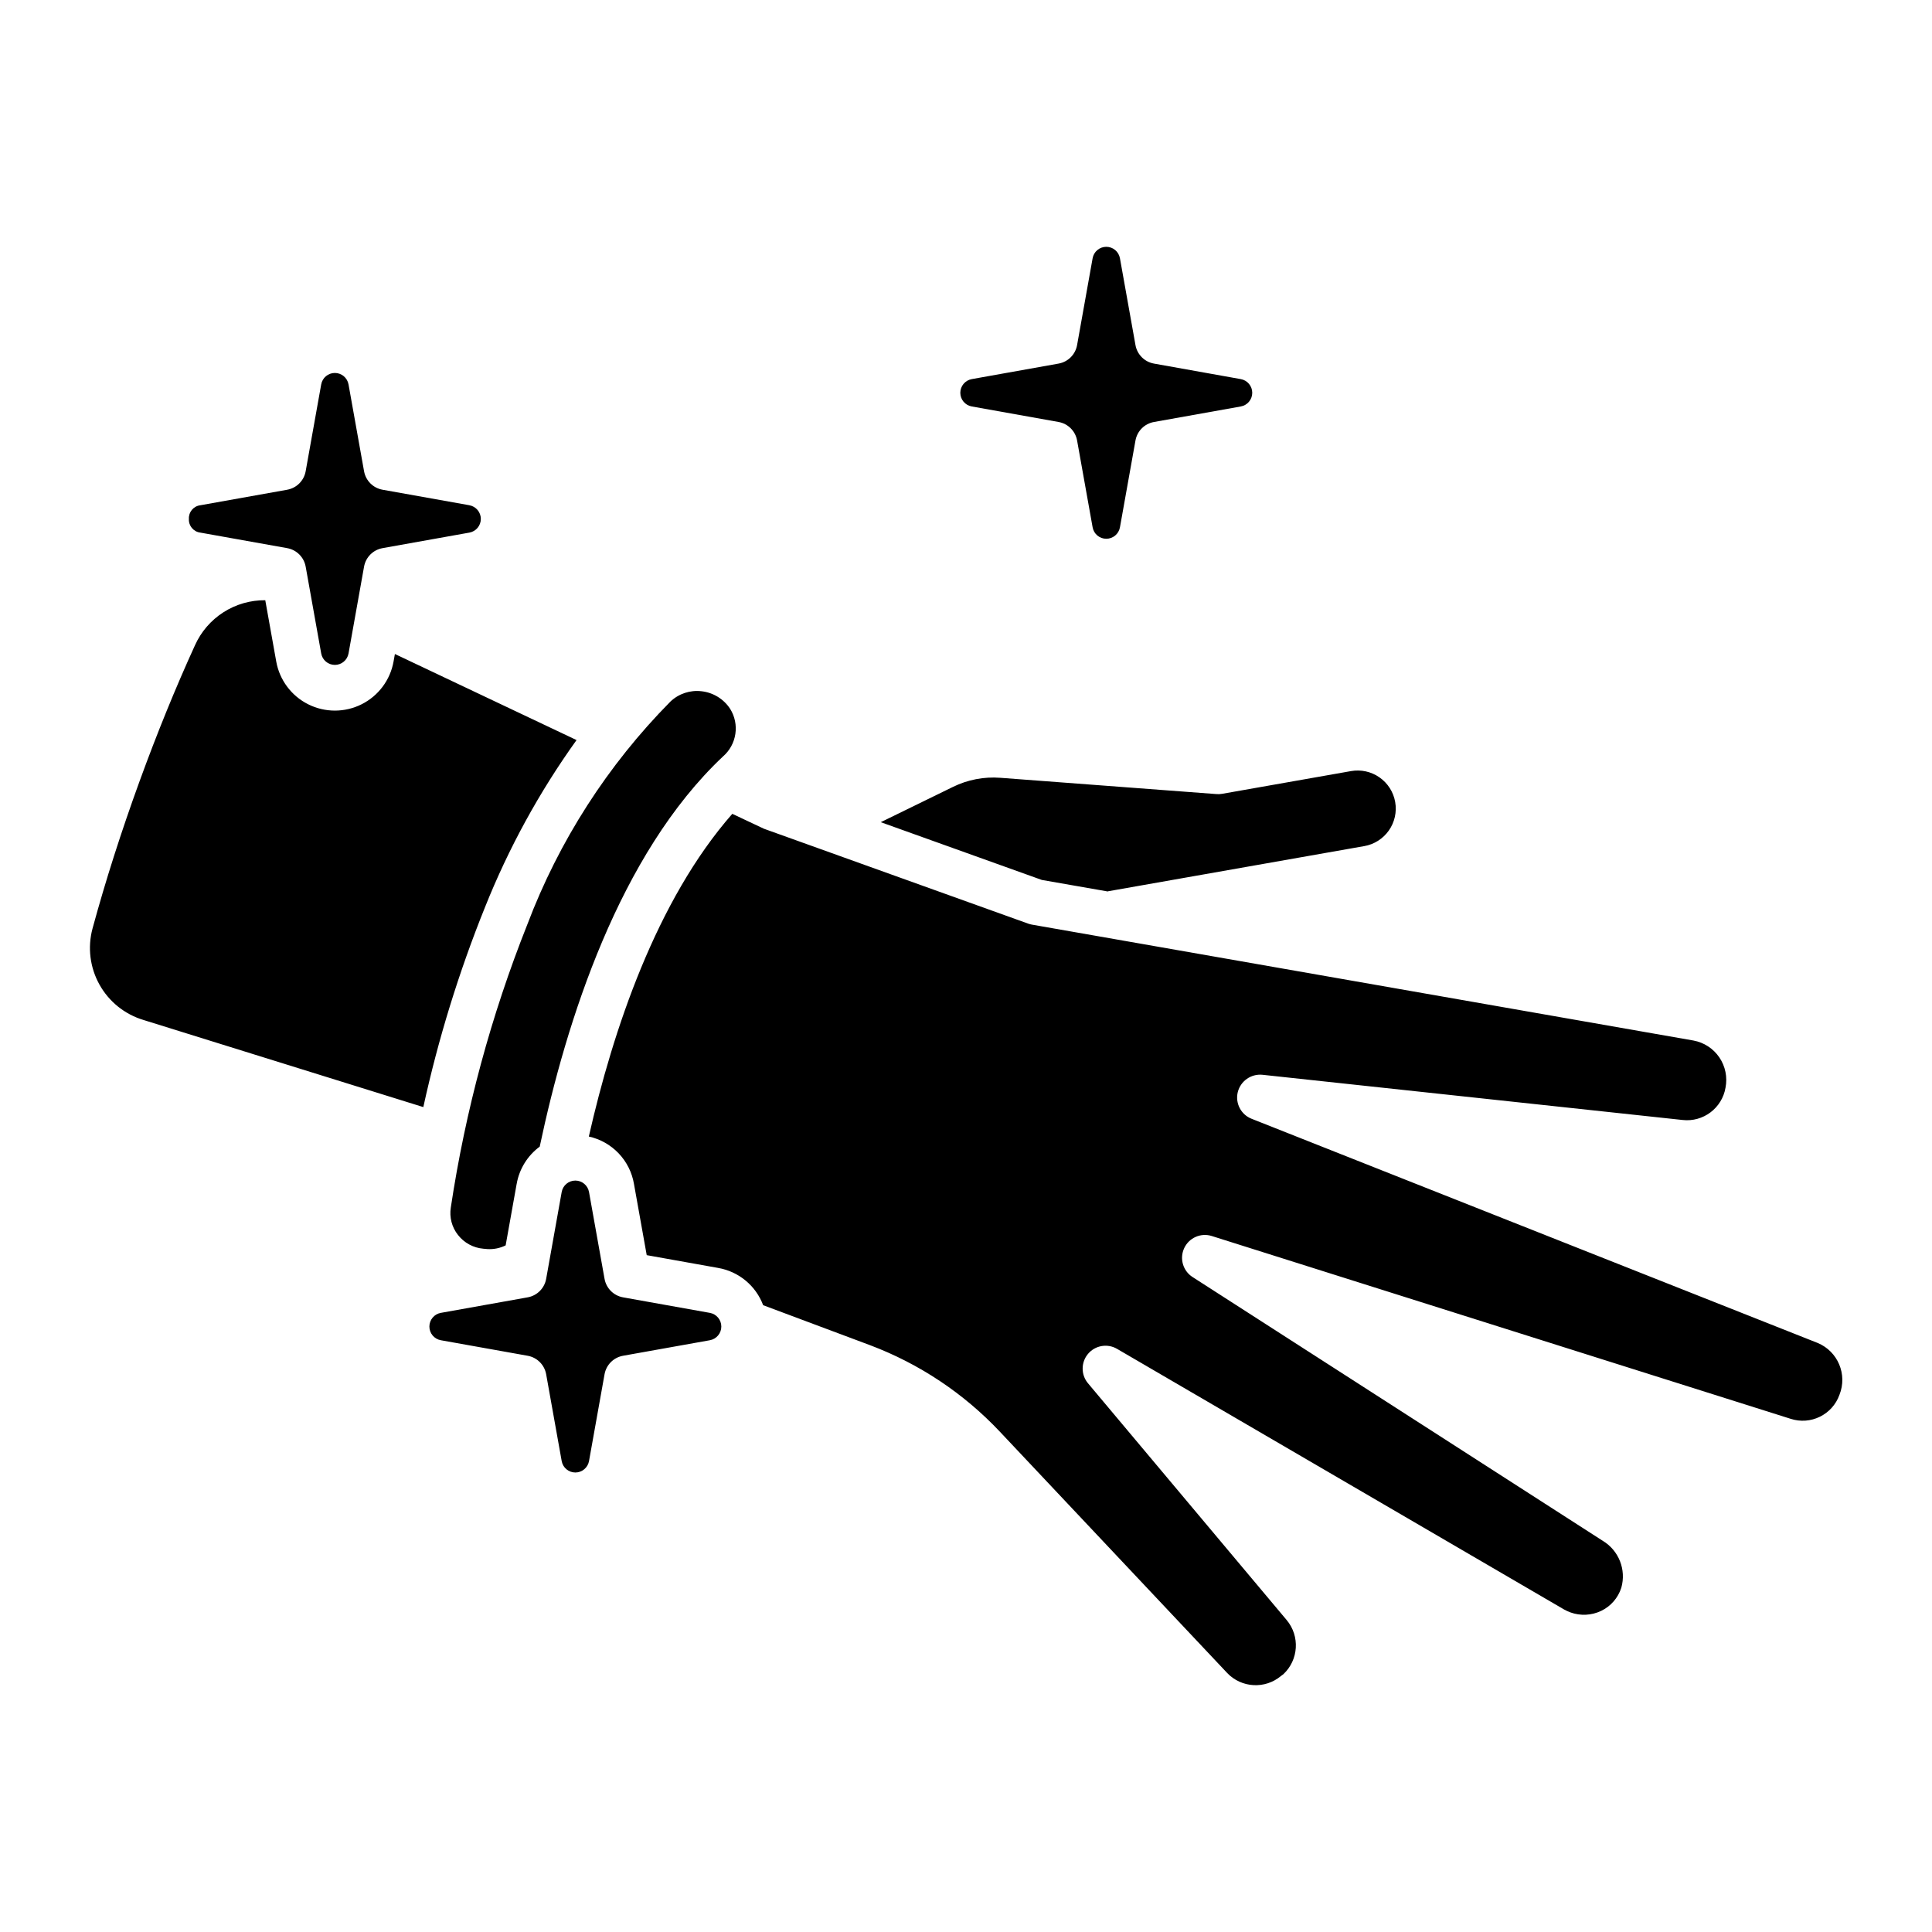 <?xml version="1.0" encoding="UTF-8"?>
<!-- Uploaded to: ICON Repo, www.iconrepo.com, Generator: ICON Repo Mixer Tools -->
<svg fill="#000000" width="800px" height="800px" version="1.1" viewBox="144 144 512 512" xmlns="http://www.w3.org/2000/svg">
 <path d="m194.06 281.52c-0.105-1.816 1.223-3.402 3.027-3.621l23.02-4.113v-0.004c2.496-0.445 4.449-2.398 4.898-4.894l4.117-23.02v0.004c0.312-1.758 1.84-3.035 3.621-3.035 1.785 0.004 3.309 1.281 3.621 3.039l4.117 23.016v-0.004c0.449 2.496 2.402 4.449 4.898 4.894l23.02 4.113v0.004c1.754 0.316 3.027 1.84 3.027 3.621 0 1.785-1.273 3.309-3.027 3.625l-23.02 4.117v0.004c-2.496 0.445-4.449 2.398-4.898 4.894l-4.117 23.02v-0.004c-0.316 1.754-1.84 3.031-3.621 3.031-1.785-0.004-3.309-1.281-3.621-3.035l-4.117-23.016v0.004c-0.449-2.496-2.402-4.449-4.898-4.898l-23.02-4.117c-1.805-0.219-3.133-1.805-3.027-3.625zm69.41 182.48c-0.414 2.586 0.273 5.223 1.898 7.273 1.641 2.106 4.086 3.43 6.746 3.652l1.082 0.094c1.66 0.098 3.32-0.242 4.809-0.984l2.91-16.258h0.004c0.684-3.965 2.875-7.516 6.113-9.91 7.023-33.25 21.078-77.496 48.551-103.38 3.676-3.172 4.481-8.559 1.895-12.668-1.707-2.594-4.481-4.289-7.566-4.633-3.027-0.359-6.055 0.648-8.258 2.754-16.629 16.832-29.547 36.961-37.922 59.094-9.598 24.133-16.395 49.285-20.262 74.965zm362.25 35.906-150.04-59.422c-2.82-1.113-4.379-4.141-3.652-7.082 0.75-2.926 3.523-4.871 6.531-4.574l111.34 11.98c5.469 0.621 10.465-3.144 11.383-8.574 0.543-2.781-0.047-5.668-1.641-8.012s-4.059-3.953-6.848-4.469l-175.31-30.715h-0.004c-0.34-0.062-0.672-0.148-1-0.266l-70.016-25.141-8.395-3.957c-20.125 22.934-31.641 57.371-38.02 85.516v0.004c3.019 0.664 5.773 2.219 7.906 4.461 2.133 2.242 3.547 5.07 4.059 8.121l3.375 18.852 18.859 3.375 0.004 0.004c5.473 0.918 10.043 4.688 11.992 9.883l28.316 10.594c13.066 4.922 24.836 12.762 34.41 22.922l60.25 63.957v0.004c3.801 3.981 10.047 4.324 14.262 0.781 0.195-0.168 0.402-0.32 0.621-0.457 4.055-3.793 4.441-10.09 0.887-14.352l-52.656-62.75c-1.895-2.254-1.891-5.547 0.008-7.801 1.895-2.25 5.141-2.812 7.684-1.328l118.5 69.086c0.535 0.293 1.09 0.547 1.66 0.758 2.652 0.961 5.578 0.816 8.125-0.395 2.555-1.219 4.496-3.445 5.356-6.144 1.352-4.777-0.66-9.871-4.914-12.43l-108.71-69.906h-0.004c-2.551-1.641-3.496-4.918-2.207-7.668 1.285-2.746 4.41-4.117 7.305-3.203l153.35 48.426c5.344 1.77 11.121-1.059 13-6.367 2.133-5.375-0.426-11.469-5.758-13.707zm-188.17-119.66c0.051-0.012 0.086-0.047 0.137-0.055l67.84-11.961v0.004c2.644-0.461 4.992-1.953 6.535-4.148 1.539-2.195 2.144-4.914 1.676-7.555-0.465-2.641-1.965-4.988-4.164-6.519-2.199-1.535-4.918-2.133-7.555-1.66l-34.125 6.016h-0.004c-0.496 0.09-1 0.113-1.504 0.074l-57.285-4.316c-4.32-0.332-8.652 0.5-12.543 2.406l-19.145 9.355 42.676 15.305zm-140.76-40.121-48.137-22.805-0.355 1.988v-0.004c-0.875 4.906-4.016 9.109-8.473 11.34-4.453 2.231-9.699 2.231-14.152 0-4.453-2.234-7.594-6.438-8.469-11.344l-2.906-16.238v0.004c-3.93-0.035-7.785 1.074-11.094 3.195-3.309 2.121-5.926 5.16-7.535 8.746-5.137 11.242-10.059 23.332-14.648 35.934-4.883 13.406-9.086 26.574-12.504 39.137-1.34 5-0.68 10.328 1.84 14.848 2.519 4.523 6.699 7.883 11.656 9.375l74.172 23.09c3.957-18.078 9.422-35.793 16.34-52.957 6.266-15.699 14.414-30.578 24.266-44.309zm35.336 151.8-23.02-4.117h0.004c-2.496-0.445-4.453-2.402-4.898-4.898l-4.117-23.012c-0.312-1.754-1.84-3.035-3.621-3.035-1.785 0-3.312 1.281-3.621 3.035l-4.117 23.012c-0.445 2.496-2.402 4.453-4.898 4.898l-23.02 4.117c-1.754 0.316-3.027 1.844-3.027 3.625s1.273 3.309 3.027 3.625l23.02 4.117c2.496 0.445 4.453 2.402 4.898 4.898l4.117 23.012c0.312 1.75 1.84 3.027 3.621 3.027s3.305-1.277 3.621-3.027l4.117-23.012c0.445-2.496 2.402-4.453 4.898-4.898l23.02-4.117h-0.004c1.754-0.316 3.031-1.844 3.031-3.625s-1.277-3.309-3.031-3.625zm69.395-240.21 23.02 4.117c2.496 0.445 4.449 2.398 4.898 4.894l4.117 23.016c0.309 1.754 1.836 3.035 3.617 3.035 1.785 0.004 3.312-1.277 3.625-3.031l4.117-23.02c0.449-2.496 2.402-4.449 4.898-4.894l23.02-4.117h-0.004c1.754-0.316 3.031-1.84 3.031-3.621s-1.277-3.309-3.031-3.625l-23.02-4.117h0.004c-2.496-0.445-4.449-2.398-4.898-4.894l-4.117-23.016v0.004c-0.312-1.758-1.836-3.039-3.621-3.039-1.781 0-3.309 1.277-3.621 3.031l-4.117 23.02c-0.449 2.496-2.402 4.449-4.898 4.894l-23.02 4.117c-1.754 0.316-3.027 1.844-3.027 3.625s1.273 3.305 3.027 3.621z"/>
</svg>